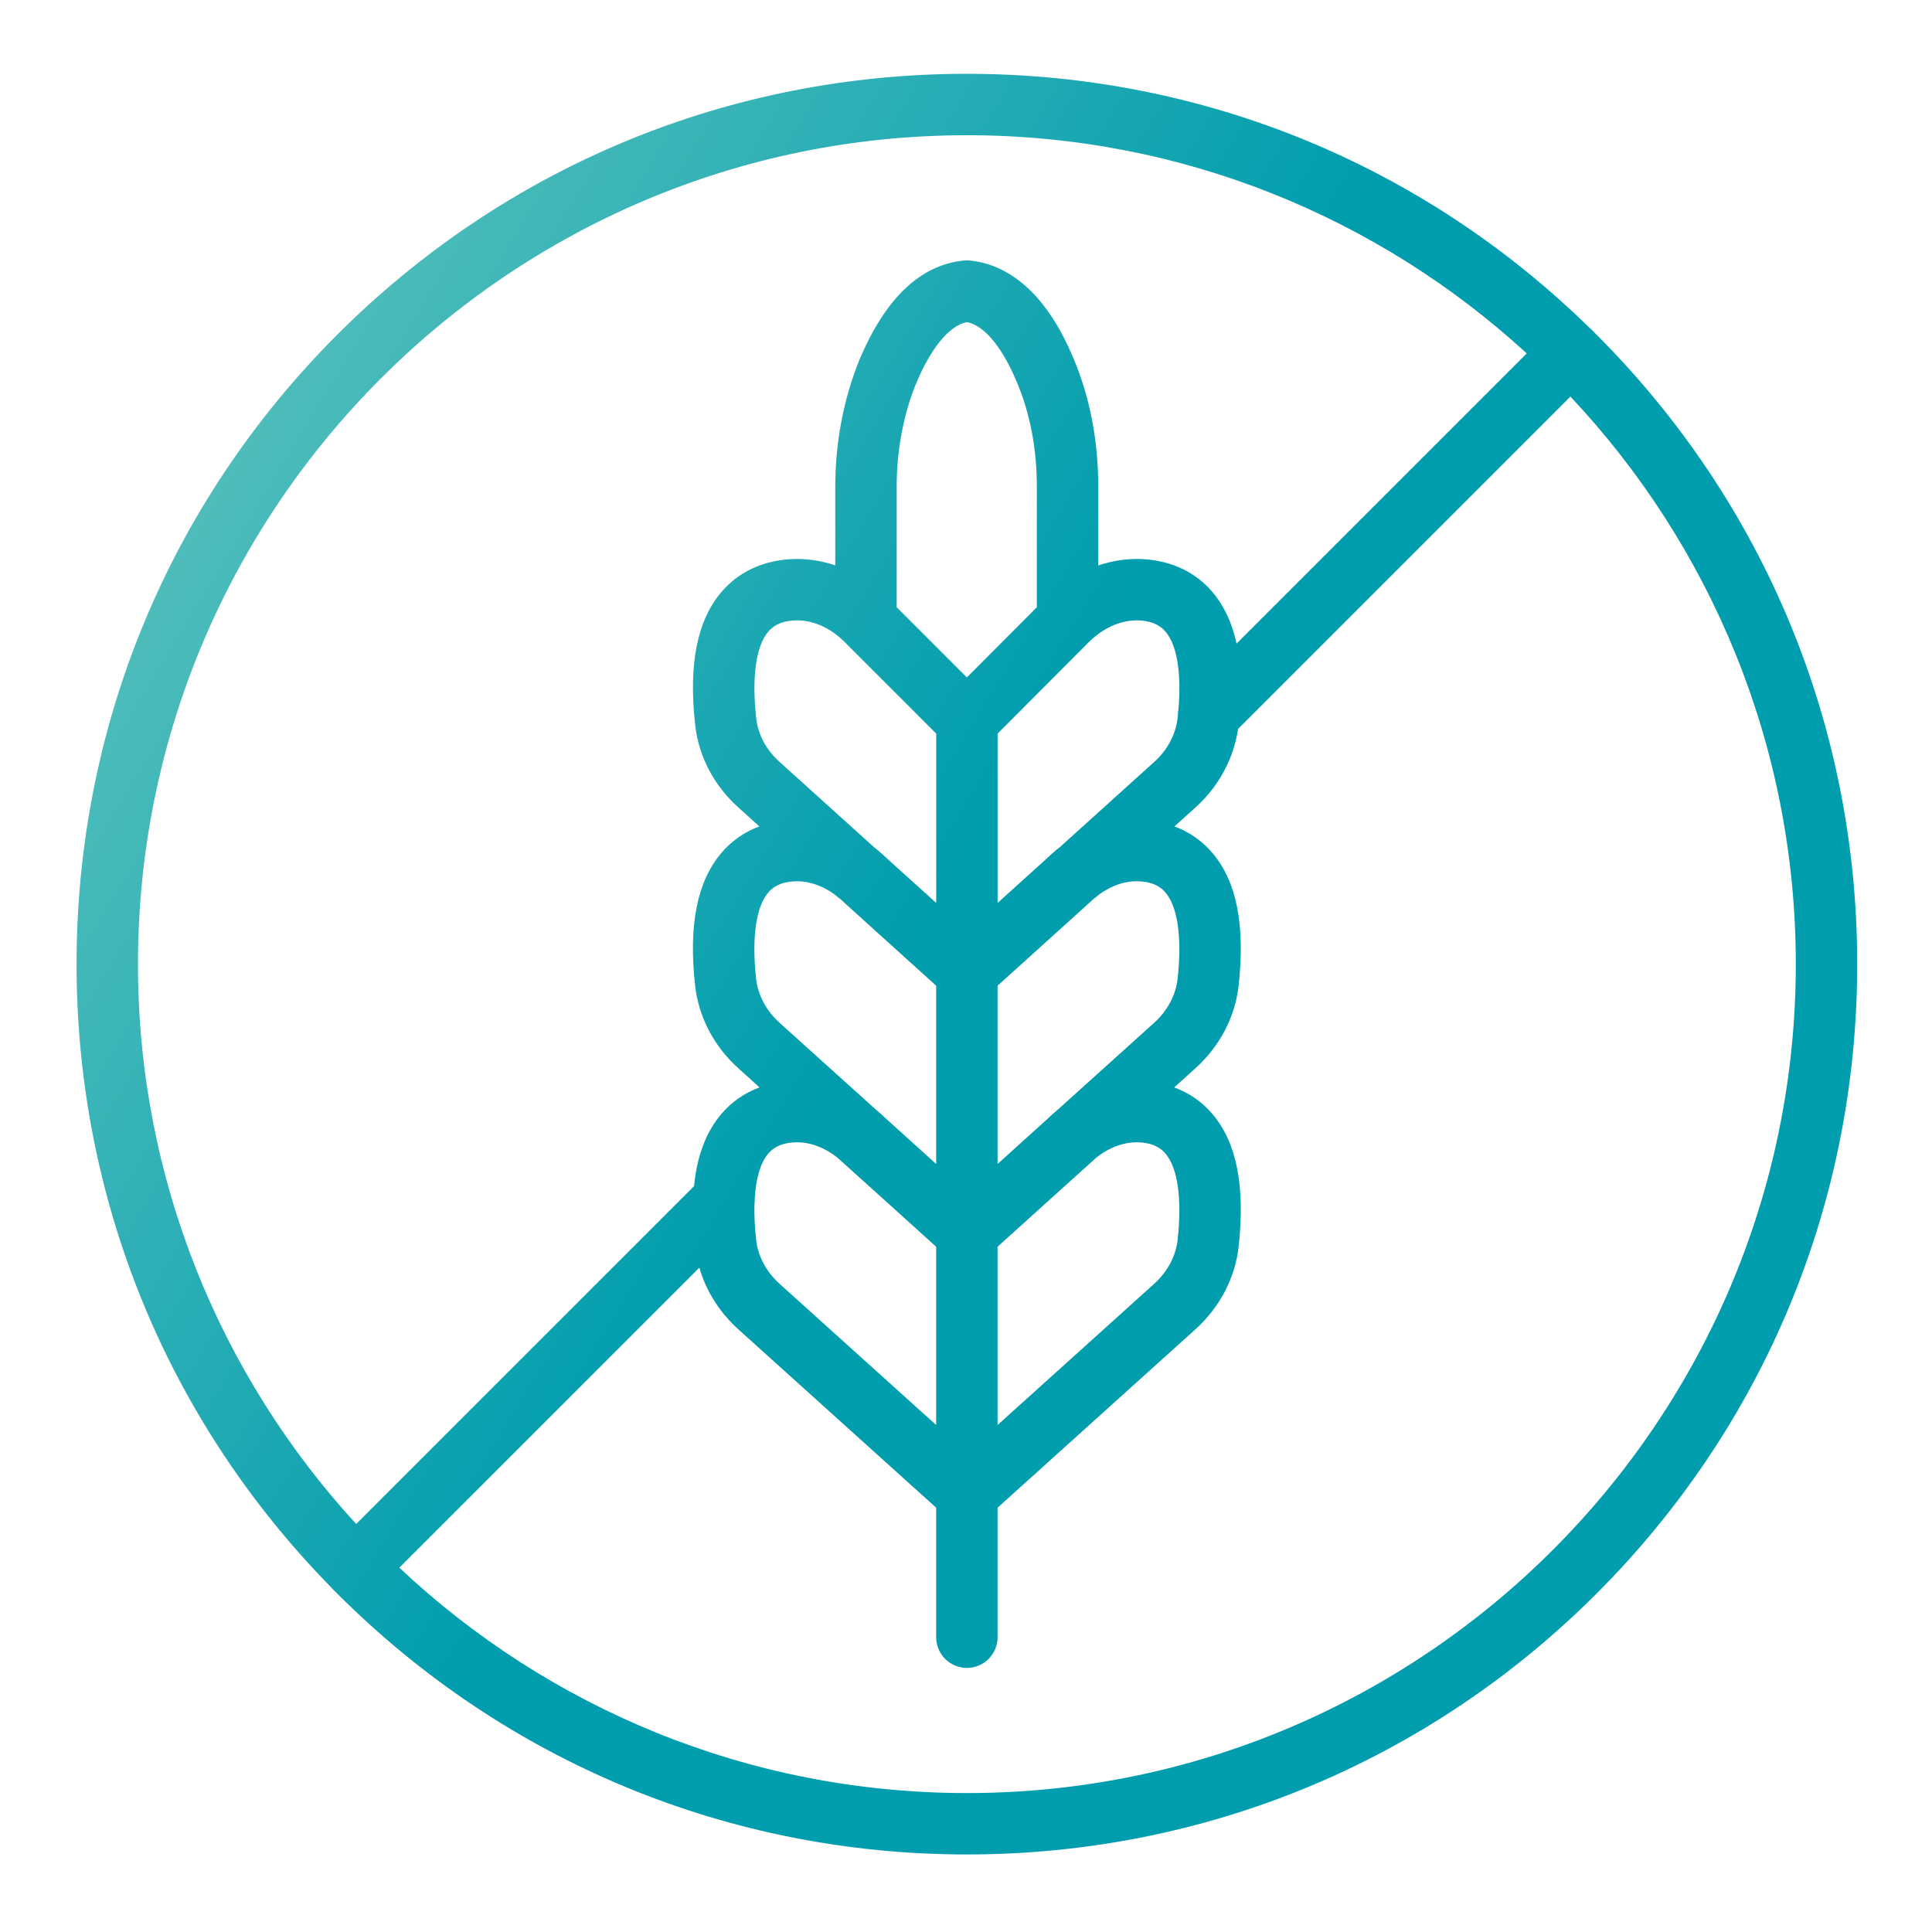 <svg xmlns="http://www.w3.org/2000/svg" xmlns:xlink="http://www.w3.org/1999/xlink" viewBox="0 0 512 512"><defs><linearGradient id="N&#xE9;vtelen_sz&#xED;n&#xE1;tmenet_3" data-name="N&#xE9;vtelen sz&#xED;n&#xE1;tmenet 3" x1="-50.559" y1="65.982" x2="463.58" y2="481.598" gradientUnits="userSpaceOnUse"><stop offset=".036" stop-color="#59c1bd"></stop><stop offset=".573" stop-color="#009dae"></stop></linearGradient><linearGradient id="N&#xE9;vtelen_sz&#xED;n&#xE1;tmenet_3-2" data-name="N&#xE9;vtelen sz&#xED;n&#xE1;tmenet 3" x1="33.228" y1="129.565" x2="374.18" y2="316.89" xlink:href="#N&#xE9;vtelen_sz&#xED;n&#xE1;tmenet_3"></linearGradient><linearGradient id="N&#xE9;vtelen_sz&#xED;n&#xE1;tmenet_3-3" data-name="N&#xE9;vtelen sz&#xED;n&#xE1;tmenet 3" x1="11.994" y1="107.501" x2="415.722" y2="352.163" xlink:href="#N&#xE9;vtelen_sz&#xED;n&#xE1;tmenet_3"></linearGradient></defs><g><g id="R&#xE9;teg_1"><path d="M491.317,431.247l-60.574-185.235h15.381c5.222,0,9.494-4.273,9.494-9.494v-75.955c0-5.222-4.273-9.494-9.494-9.494h-9.684c.095-.76.19-1.519.19-2.374,0-24.306-16.71-44.624-38.737-48.991-3.513-21.457-20.223-38.167-40.921-40.826-7.216-18.419-24.401-30.667-43.769-30.667-6.836,0-13.577,1.519-19.748,4.557-10.254-9.399-23.451-14.621-37.218-14.621s-26.964,5.222-37.218,14.621c-6.172-3.038-12.913-4.557-19.748-4.557-19.368,0-36.553,12.248-43.769,30.667-20.698,2.659-37.408,19.368-40.921,40.826-22.027,4.368-38.737,24.686-38.737,48.991,0,.854.095,1.614.19,2.374h-9.684c-5.222,0-9.494,4.273-9.494,9.494v75.955c0,5.222,4.273,9.494,9.494,9.494h15.381l-60.574,185.235c-4.557,14.051-2.184,29.053,6.551,41.205,9.304,12.723,24.686,20.413,41.016,20.413h375.028c16.33,0,31.711-7.69,41.016-20.413,8.735-12.153,11.108-27.154,6.551-41.205ZM123.315,117.837c5.222,0,9.494-4.273,9.494-9.494,0-16.9,12.628-30.667,28.388-30.857,2.184.285,4.368-.19,6.267-1.329,2.184-1.329,3.702-3.418,4.272-5.886,3.228-13.577,14.622-23.071,27.534-23.071,5.602,0,11.013,1.804,15.76,5.317,4.083,2.943,9.779,2.279,12.913-1.709,7.216-8.64,17.469-13.672,28.293-13.672s21.077,5.032,28.293,13.672c3.133,3.987,8.83,4.652,12.913,1.709,4.747-3.513,10.158-5.317,15.76-5.317,12.912,0,24.306,9.494,27.534,23.071.57,2.469,2.088,4.557,4.272,5.886,1.899,1.139,4.083,1.614,6.267,1.329,15.665.095,28.388,13.861,28.388,30.857,0,5.222,4.273,9.494,9.494,9.494,15.666,0,28.483,13.861,28.483,30.857,0,.854-.095,1.614-.19,2.374H95.022c-.095-.76-.19-1.519-.19-2.374,0-16.995,12.817-30.857,28.483-30.857ZM469.385,461.249c-5.791,7.88-15.286,12.628-25.635,12.628h-178.02v-18.989h9.494c26.205,0,47.472-21.267,47.472-47.472,0-5.222-4.273-9.494-9.494-9.494h-18.989c-10.729,0-20.508,3.703-28.483,9.779v-16.615l16.046-23.546c10.919-16.141,14.811-35.414,11.108-54.498-3.797-19.084-14.906-35.604-31.236-46.428-4.368-2.943-10.159-1.804-13.102,2.564l-17.849,26.205c-10.919,16.14-14.811,35.414-11.108,54.498,3.513,17.469,13.102,32.661,27.154,43.484v14.337c-7.976-6.076-17.754-9.779-28.483-9.779h-18.989c-5.222,0-9.494,4.273-9.494,9.494,0,26.205,21.267,47.472,47.472,47.472h9.494v18.989H68.722c-10.349,0-19.844-4.747-25.635-12.628-5.127-7.121-6.551-15.855-3.892-24.116l62.568-191.122h154.474c5.222,0,9.494-4.273,9.494-9.494s-4.273-9.494-9.494-9.494H75.843v-56.966h360.787v56.966h-104.438c-5.222,0-9.494,4.273-9.494,9.494s4.273,9.494,9.494,9.494h78.519l62.568,191.122c2.659,8.26,1.234,16.995-3.892,24.116ZM253.957,374.66c-8.071-7.595-13.577-17.47-15.666-28.483-2.848-13.957.095-28.293,8.165-40.067l12.058-17.849c8.071,7.595,13.577,17.469,15.666,28.483,2.848,13.956-.095,28.293-8.165,40.066l-12.058,17.849ZM267.344,435.899c3.893-11.014,14.527-18.989,26.869-18.989h7.88c-3.893,11.013-14.527,18.989-26.869,18.989h-7.88ZM245.128,435.899h-7.88c-12.343,0-22.976-7.976-26.869-18.989h7.88c12.343,0,22.976,7.975,26.869,18.989ZM265.73,75.112c0,5.243-4.251,9.494-9.494,9.494s-9.494-4.251-9.494-9.494,4.251-9.494,9.494-9.494,9.494,4.251,9.494,9.494ZM237.247,113.09c0,5.243-4.251,9.494-9.494,9.494s-9.494-4.251-9.494-9.494,4.251-9.494,9.494-9.494,9.494,4.251,9.494,9.494ZM199.27,94.101c0,5.243-4.251,9.494-9.494,9.494s-9.494-4.251-9.494-9.494,4.251-9.494,9.494-9.494,9.494,4.251,9.494,9.494ZM170.787,122.584c0,5.243-4.251,9.494-9.494,9.494s-9.494-4.251-9.494-9.494,4.251-9.494,9.494-9.494,9.494,4.251,9.494,9.494ZM284.719,122.584c0,5.243-4.251,9.494-9.494,9.494s-9.494-4.251-9.494-9.494,4.251-9.494,9.494-9.494,9.494,4.251,9.494,9.494ZM322.697,94.101c0,5.243-4.251,9.494-9.494,9.494s-9.494-4.251-9.494-9.494,4.251-9.494,9.494-9.494,9.494,4.251,9.494,9.494ZM360.674,122.584c0,5.243-4.251,9.494-9.494,9.494s-9.494-4.251-9.494-9.494,4.251-9.494,9.494-9.494,9.494,4.251,9.494,9.494ZM303.708,236.517c0,5.243-4.251,9.494-9.494,9.494s-9.494-4.251-9.494-9.494,4.251-9.494,9.494-9.494,9.494,4.251,9.494,9.494Z" display="none" fill="url(#N&#xE9;vtelen_sz&#xED;n&#xE1;tmenet_3)"></path><path d="M410.863,180.432l26.525-26.526c1.618-1.616,2.509-3.765,2.509-6.052s-.891-4.436-2.508-6.051l-26.09-26.091c-1.552-1.554-3.758-2.444-6.052-2.444s-4.499.891-6.051,2.443l-26.636,26.636c-21.752-16.329-47.011-28.061-73.354-34.07v-29.48h19.157c4.719,0,8.559-3.839,8.559-8.558V28.131c0-4.719-3.84-8.558-8.559-8.558h-124.618c-4.719,0-8.558,3.839-8.558,8.558v42.109c0,4.719,3.839,8.558,8.558,8.558h19.157v29.453c-26.358,5.996-51.634,17.722-73.402,34.049l-26.587-26.587c-1.552-1.553-3.758-2.444-6.052-2.444s-4.5.891-6.051,2.443l-26.091,26.092c-1.617,1.616-2.507,3.765-2.507,6.051s.891,4.436,2.507,6.051l26.463,26.463c-25.981,34.105-39.695,74.688-39.695,117.547,0,107.254,87.257,194.511,194.511,194.511s194.512-87.257,194.512-194.511c0-42.828-13.701-83.392-39.648-117.484ZM92.873,147.854l13.99-13.989,19.356,19.356c-4.914,4.412-9.619,9.083-14.04,13.939l-19.306-19.306ZM256,475.312c-97.816,0-177.396-79.579-177.396-177.396s79.579-177.396,177.396-177.396,177.396,79.58,177.396,177.396-79.579,177.396-177.396,177.396ZM399.873,167.218c-4.422-4.86-9.125-9.534-14.033-13.945l19.408-19.408,13.989,13.989-19.364,19.364ZM309.807,36.688v24.994h-107.502v-24.994h107.502ZM282.092,78.797v26.352c-8.611-1.158-17.372-1.745-26.092-1.745-8.674,0-17.397.582-25.981,1.732v-26.339h52.073ZM203.794,165.839c-.713-2.171-.538-4.491.494-6.53,1.032-2.041,2.796-3.557,4.969-4.269,2.172-.714,4.493-.539,6.533.495,2.037,1.032,3.551,2.796,4.264,4.968l6.235,19c.713,2.171.538,4.49-.494,6.53-1.032,2.041-2.796,3.557-4.969,4.269-.864.284-1.761.428-2.667.428-3.706,0-6.974-2.367-8.13-5.891l-6.235-19ZM165.344,188.488c-2.783-3.809-1.95-9.173,1.857-11.959,3.812-2.78,9.176-1.948,11.96,1.855l11.803,16.144c2.783,3.81,1.949,9.174-1.858,11.959-1.48,1.08-3.224,1.65-5.047,1.65-2.722,0-5.306-1.311-6.913-3.505h0s-11.802-16.144-11.802-16.144ZM133.847,209.961c2.763-3.821,8.121-4.685,11.946-1.932l16.217,11.708c3.825,2.762,4.69,8.122,1.929,11.947-1.606,2.223-4.202,3.549-6.944,3.549-1.804,0-3.534-.559-5.003-1.617l-16.217-11.709c-3.824-2.762-4.689-8.122-1.929-11.947ZM112.994,258.591c-1.044-2.034-1.233-4.352-.533-6.528.7-2.177,2.206-3.95,4.24-4.994,2.034-1.044,4.353-1.232,6.529-.532l19.034,6.124c2.176.7,3.949,2.206,4.993,4.239,1.044,2.034,1.233,4.353.533,6.528-1.142,3.551-4.415,5.938-8.145,5.938-.889,0-1.77-.139-2.62-.411l-19.038-6.125c-2.177-.7-3.95-2.205-4.994-4.239ZM113.71,307.248c-4.731,0-8.57-3.828-8.584-8.533-.014-4.72,3.814-8.569,8.532-8.583l19.997-.059c4.731,0,8.57,3.827,8.584,8.532.006,2.286-.877,4.438-2.489,6.06-1.612,1.621-3.758,2.518-6.044,2.523l-19.996.06ZM142.367,344.578l-18.998,6.234c-.865.283-1.762.427-2.668.427-3.71,0-6.978-2.368-8.131-5.893-1.471-4.481.98-9.325,5.463-10.798l19-6.233c2.176-.713,4.497-.536,6.536.496,2.038,1.032,3.551,2.797,4.262,4.969.712,2.171.537,4.489-.495,6.529-1.032,2.04-2.796,3.556-4.969,4.269ZM162.159,377.458l-16.141,11.801c-1.479,1.079-3.224,1.649-5.047,1.649-2.721,0-5.305-1.311-6.912-3.505-2.785-3.812-1.951-9.176,1.856-11.961l16.144-11.802c3.809-2.783,9.173-1.945,11.957,1.856,2.785,3.812,1.951,9.177-1.857,11.961ZM192.653,396.242c.364,2.257-.173,4.521-1.512,6.373l-11.706,16.21c-1.602,2.222-4.197,3.549-6.941,3.549-1.804,0-3.534-.56-5.003-1.618-3.828-2.766-4.692-8.125-1.929-11.95l11.706-16.21c2.761-3.825,8.119-4.688,11.946-1.93l.002.002c1.853,1.338,3.074,3.317,3.438,5.574ZM226.484,417.584l-6.125,19.035c-1.142,3.551-4.415,5.938-8.145,5.938-.888,0-1.769-.138-2.62-.411-4.495-1.446-6.974-6.276-5.529-10.769l6.124-19.034c.7-2.177,2.206-3.95,4.24-4.994,2.034-1.043,4.353-1.232,6.528-.531,4.492,1.445,6.971,6.275,5.526,10.767ZM264.719,420.898l.059,19.997c.014,4.719-3.813,8.568-8.532,8.582-4.731,0-8.57-3.827-8.584-8.532l-.059-19.996c-.014-4.72,3.814-8.569,8.532-8.583h.026c4.706,0,8.544,3.827,8.558,8.532ZM308.341,431.236c1.471,4.482-.979,9.327-5.461,10.8-.866.283-1.764.427-2.669.427-3.707,0-6.975-2.367-8.131-5.891l-6.235-19c-.713-2.171-.537-4.49.494-6.53,1.032-2.04,2.797-3.556,4.97-4.269,4.479-1.474,9.323.979,10.797,5.462h0s6.234,19.001,6.234,19.001ZM346.788,408.588c2.784,3.811,1.95,9.175-1.858,11.958-1.476,1.079-3.221,1.65-5.046,1.65-2.722,0-5.306-1.312-6.913-3.508l-11.801-16.144c-2.784-3.809-1.95-9.173,1.859-11.958,3.81-2.781,9.175-1.947,11.959,1.857h0s11.799,16.144,11.799,16.144ZM378.282,387.115c-1.603,2.221-4.198,3.548-6.941,3.548-1.804,0-3.534-.56-5.003-1.618l-16.214-11.707c-3.825-2.766-4.688-8.125-1.926-11.949,2.757-3.819,8.116-4.687,11.944-1.93l16.216,11.709c3.823,2.765,4.687,8.124,1.924,11.947ZM399.142,338.484c1.044,2.034,1.232,4.353.532,6.528-1.142,3.552-4.415,5.938-8.145,5.938-.891,0-1.774-.139-2.625-.413l-19.033-6.124c-4.491-1.445-6.97-6.275-5.526-10.767.701-2.178,2.207-3.95,4.24-4.994,2.033-1.045,4.353-1.234,6.528-.532l19.034,6.124c2.177.7,3.95,2.205,4.994,4.239ZM256,144.917c-4.719,0-8.558,3.839-8.558,8.558v113.995c-13.533,3.775-23.117,16.205-23.117,30.447,0,17.436,14.185,31.62,31.62,31.62,14.174,0,26.591-9.526,30.415-22.979h114.079c4.617,0,8.374-3.633,8.555-8.305l.006-.337c0-84.364-68.636-153-153-153ZM391.634,289.442h-105.232c-2.947-10.662-11.198-18.953-21.844-21.949v-105.195c67.95,4.262,122.93,59.262,127.076,127.144ZM255.946,312.421c-7.998,0-14.505-6.507-14.505-14.505s6.507-14.505,14.505-14.505,14.504,6.507,14.504,14.505-6.507,14.505-14.504,14.505Z" display="none" fill="url(#N&#xE9;vtelen_sz&#xED;n&#xE1;tmenet_3-2)"></path><path d="M423.074,88.667c-.175-.175-.356-.344-.531-.518-.14-.164-.282-.328-.437-.484-.214-.214-.439-.411-.67-.597-44.373-43.543-102.942-67.508-165.2-67.508-63.023,0-122.274,24.543-166.838,69.107S20.291,192.482,20.291,255.506c0,62.259,23.965,120.826,67.508,165.2.185.231.382.455.596.67.155.155.319.297.484.437.175.176.343.356.519.532,44.564,44.564,103.815,69.106,166.838,69.106s122.275-24.542,166.838-69.106c44.564-44.563,69.106-103.814,69.106-166.838s-24.542-122.274-69.106-166.838ZM256.236,35.833c57.143,0,109.254,21.939,148.369,57.827l-76.908,76.908c-1.182-5.47-3.285-9.993-6.345-13.618-4.462-5.286-10.809-8.319-18.374-8.771-4.007-.23-8.048.356-11.933,1.678v-20.812c0-12.172-2.164-23.53-6.417-33.72-8.35-20.278-19.604-25.485-27.577-26.282-.538-.054-1.082-.054-1.619,0-11.511,1.151-20.81,9.976-27.669,26.302-4.193,10.26-6.41,21.913-6.41,33.7v20.78c-3.851-1.299-7.871-1.876-11.867-1.645-7.546.452-13.894,3.484-18.355,8.771-6.403,7.586-8.665,19.056-6.917,35.02.867,8.346,4.949,16.174,11.474,22.024l5.552,5.011c-3.957,1.467-7.377,3.841-10.097,7.058-6.417,7.586-8.687,19.059-6.939,35.071.908,8.321,4.985,16.129,11.48,21.985l5.598,5.047c-3.974,1.466-7.408,3.845-10.139,7.073-4.037,4.773-6.43,11.088-7.216,19.1l-89.536,89.536c-35.888-39.116-57.827-91.226-57.827-148.369,0-121.128,98.545-219.673,219.673-219.673ZM302.033,233.565c4.071.236,5.865,1.828,6.861,3.005,3.241,3.832,4.373,11.929,3.188,22.797-.475,4.345-2.677,8.488-6.201,11.667l-25.706,23.179c-.979.792-1.928,1.638-2.84,2.54l-12.015,10.854-.954.86v-47.246l15.708-14.191,9.899-8.938c.319-.215.625-.453.912-.713l.29-.262c3.361-2.479,7.182-3.768,10.858-3.554ZM302.033,302.742c4.071.236,5.865,1.829,6.861,3.006,3.241,3.832,4.373,11.929,3.188,22.798-.475,4.345-2.677,8.488-6.201,11.667l-41.515,37.434v-47.247l11.616-10.495,14.565-13.134c3.505-2.792,7.574-4.245,11.485-4.029ZM199.947,319.025c.074-.52.098-1.044.072-1.567.337-5.307,1.534-9.331,3.546-11.71.996-1.177,2.791-2.77,6.862-3.006.266-.015.532-.022.8-.022,3.658,0,7.422,1.451,10.693,4.058l14.493,13.069,11.681,10.553v47.247l-41.515-37.434c-3.524-3.179-5.727-7.322-6.201-11.667-.379-3.475-.519-6.662-.431-9.521ZM223.737,170.045l24.369,24.369v44.872l-13.021-11.751c-.384-.38-.76-.729-1.133-1.063-.713-.648-1.447-1.259-2.197-1.843l-25.185-22.732c-3.532-3.166-5.724-7.288-6.177-11.652-1.189-10.869-.063-18.966,3.172-22.799.996-1.18,2.794-2.778,6.873-3.022,4.602-.266,9.459,1.784,13.298,5.623ZM274.774,160.93l-16.211,16.261-2.331,2.338-18.607-18.607v-31.879c0-9.696,1.798-19.22,5.169-27.47,2.344-5.579,7.134-14.877,13.448-16.214,6.345,1.338,11.05,10.604,13.354,16.196,3.435,8.23,5.177,17.479,5.177,27.488v31.886ZM210.427,233.565c.266-.016.532-.023.799-.023,3.462,0,7.018,1.302,10.164,3.651l.208.188c.249.225.512.434.786.626.071.05.184.137.317.244.363.318.725.637,1.073.985.097.097.197.192.299.284l24.021,21.702v47.246l-.407-.367-12.562-11.349c-.913-.902-1.863-1.749-2.843-2.541l-25.703-23.176c-3.524-3.179-5.727-7.322-6.201-11.667-1.186-10.869-.054-18.965,3.188-22.797.996-1.177,2.791-2.77,6.861-3.006ZM305.894,201.915l-25.037,22.597c-.331.255-.66.511-.984.779-.065.054-.124.104-.182.155-.807.675-1.596,1.38-2.356,2.131l-7.853,7.095-5.104,4.609v-44.873l4.522-4.536,19.723-19.785c3.93-3.863,8.825-5.933,13.403-5.664,4.098.245,5.896,1.842,6.892,3.023,2.992,3.545,4.177,10.742,3.398,20.401-.121.587-.175,1.184-.165,1.782-.02.196-.035.386-.057.584-.525,4.433-2.719,8.582-6.2,11.703ZM256.236,475.179c-58.144,0-111.076-22.716-150.411-59.728l79.504-79.504c1.791,6.169,5.351,11.839,10.354,16.35l52.411,47.259v34.318c0,4.493,3.643,8.136,8.136,8.136s8.136-3.643,8.136-8.136v-34.318l52.411-47.259c6.495-5.856,10.572-13.665,11.48-21.985,1.747-16.014-.522-27.485-6.939-35.072-2.73-3.228-6.164-5.607-10.138-7.073l5.597-5.047c6.495-5.857,10.572-13.665,11.48-21.985,1.747-16.013-.522-27.485-6.939-35.072-2.717-3.212-6.131-5.583-10.081-7.051l5.538-4.999c6.143-5.507,10.133-12.873,11.329-20.84l88.077-88.077c37.012,39.335,59.728,92.267,59.728,150.411,0,121.128-98.545,219.673-219.673,219.673Z" fill="url(#N&#xE9;vtelen_sz&#xED;n&#xE1;tmenet_3-3)"></path></g></g></svg>